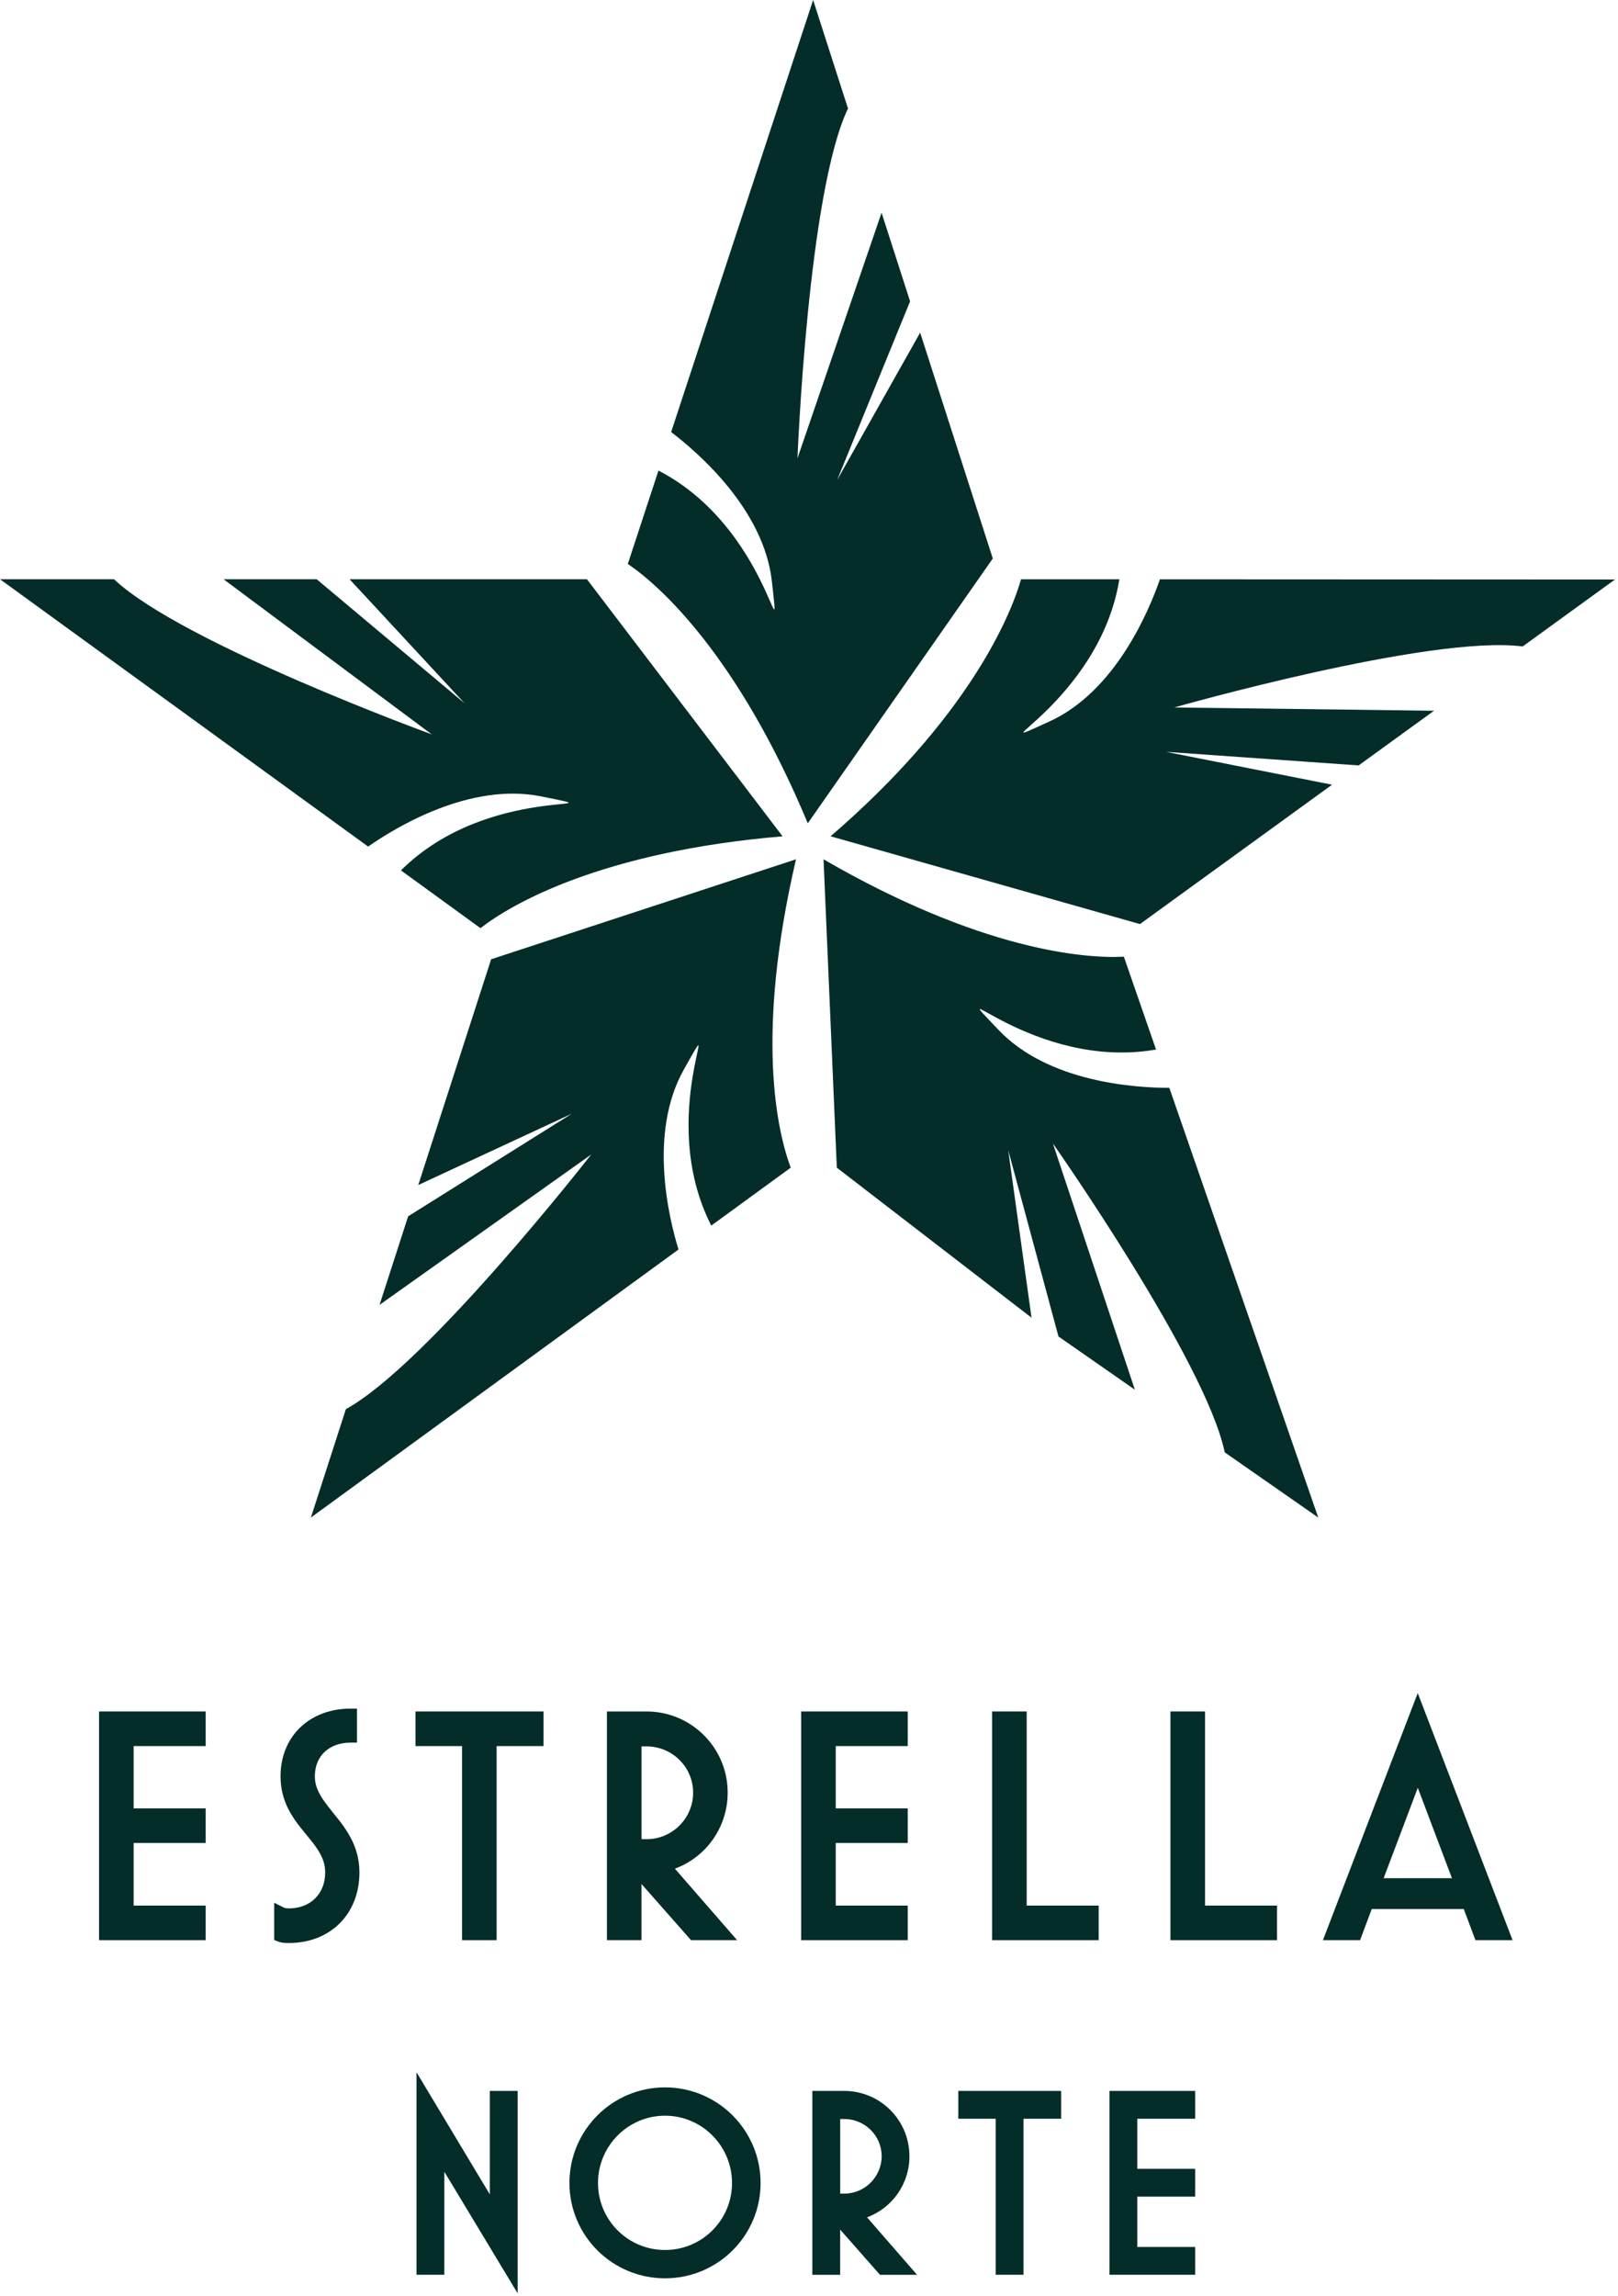 <svg xmlns="http://www.w3.org/2000/svg" width="392" height="556" viewBox="0 0 392 556" fill="none"><path d="M24 469.85H25.6H49.83V469.26V461.47H32.38V446.31H49.83V437.93H32.38V422.84H49.83V414.46H24V469.85Z" fill="#042D29"></path><path d="M79.37 437.3C78.45 436.11 77.67 434.96 77.13 433.81C76.59 432.65 76.28 431.49 76.28 430.16C76.29 427.54 77.21 425.59 78.7 424.2C80.2 422.82 82.34 422.01 84.89 422H86.49V413.77H84.89C80.15 413.77 75.91 415.34 72.85 418.22C69.79 421.09 67.97 425.25 67.97 430.12V430.16C67.97 433.25 68.72 435.84 69.83 438.04C71.5 441.34 73.88 443.79 75.7 446.14C76.61 447.31 77.39 448.46 77.93 449.63C78.47 450.81 78.78 452.03 78.78 453.46C78.78 456.13 77.85 458.25 76.33 459.75C74.81 461.24 72.66 462.14 70.01 462.15H69.99C69.43 462.15 69 462.07 68.75 461.94L66.43 460.78V469.81L67.47 470.2C68.44 470.56 69.34 470.52 70.01 470.53H70.03C74.96 470.53 79.27 468.8 82.31 465.76C85.35 462.72 87.08 458.41 87.08 453.48V453.46C87.08 450.38 86.33 447.77 85.22 445.54C83.56 442.19 81.17 439.67 79.35 437.29" fill="#042D29"></path><path d="M100.67 422.84H101.26H111.94V469.85H120.32V422.84H131.68V414.46H100.67V422.84Z" fill="#042D29"></path><path d="M156.65 422.92C159.76 422.92 162.57 424.17 164.62 426.2C166.67 428.23 167.93 431.02 167.93 434.12C167.93 437.22 166.67 440.03 164.62 442.08C162.57 444.13 159.76 445.39 156.65 445.39H155.43V422.91H156.65V422.92ZM176.3 434.12C176.3 423.26 167.51 414.46 156.64 414.46H147.04V469.85H155.42V456.24L167.42 469.85H178.59L163.51 452.53C171.13 449.73 176.3 442.43 176.3 434.11" fill="#042D29"></path><path d="M194.1 469.85H194.69H195.7H219.92V461.47H202.48V446.31H219.92V437.93H202.48V422.84H219.92V414.46H194.1V469.85Z" fill="#042D29"></path><path d="M248.74 414.46H248.14H240.36V469.85H241.96H266.18V461.47H248.74V414.46Z" fill="#042D29"></path><path d="M291.95 414.46H291.35H283.57V469.85H285.17H309.39V461.47H291.95V414.46Z" fill="#042D29"></path><path d="M343.49 432.93L351.77 454.84H335.22L343.5 432.93H343.49ZM343.49 410L342.93 411.44L320.51 469.85H329.51L332.33 462.31H354.64L357.46 469.85H366.46L343.48 410H343.49Z" fill="#042D29"></path><path d="M118.67 531.41L100.91 501.83V550.87H107.65V525.92L125.41 555.37V506.35H118.67V531.41Z" fill="#042D29"></path><path d="M161.11 544.87C156.62 544.87 152.57 543.06 149.63 540.12C146.69 537.18 144.88 533.13 144.88 528.64C144.88 524.15 146.7 520.09 149.64 517.13C152.58 514.18 156.63 512.35 161.12 512.35C165.6 512.35 169.65 514.18 172.59 517.13C175.53 520.09 177.34 524.15 177.35 528.64C177.35 533.13 175.54 537.18 172.6 540.12C169.66 543.06 165.61 544.87 161.12 544.87M161.11 505.49C148.33 505.49 137.96 515.86 137.96 528.64C137.96 535.03 140.56 540.81 144.75 544.98C148.94 549.15 154.73 551.73 161.12 551.73C167.51 551.73 173.3 549.15 177.48 544.98C181.67 540.81 184.27 535.03 184.27 528.64C184.27 515.86 173.89 505.49 161.12 505.49" fill="#042D29"></path><path d="M204.53 513.15C207.03 513.15 209.29 514.16 210.94 515.79C212.59 517.42 213.6 519.66 213.6 522.16C213.6 524.65 212.58 526.91 210.94 528.56C209.29 530.21 207.03 531.22 204.54 531.22H203.56V513.15H204.54H204.53ZM220.33 522.15C220.33 513.42 213.26 506.35 204.53 506.35H196.81V550.88H203.55V539.94L213.2 550.88H222.18L210.06 536.96C216.18 534.71 220.34 528.84 220.34 522.16" fill="#042D29"></path><path d="M232.17 513.09H232.65H241.23V550.87H247.97V513.09H257.09V506.35H232.17V513.09Z" fill="#042D29"></path><path d="M289.56 513.09V506.35H268.8V550.87H269.28H270.08H289.56V544.14H275.54V531.95H289.56V525.21H275.54V513.09H289.56Z" fill="#042D29"></path><path d="M189.6 202.53C145.85 206.2 123.83 218.95 116.41 224.77L97.14 210.78C118.59 189.46 152.07 197.13 131.15 192.87C113.93 189.36 95.89 200.34 89.19 205.01L0 140.27H27.62C43.99 155.74 104.6 177.84 104.6 177.84L54.16 140.27H76.72L112.56 170.32L84.69 140.27H142.2L189.59 202.52L189.6 202.53Z" fill="#042D29"></path><path d="M201.22 202.53C234.47 173.89 244.79 149.35 247.37 140.28H271.19C266.37 170.13 234.76 183.57 254.2 174.74C270.2 167.48 278.34 148 281.02 140.29L391.26 140.34L368.9 156.55C346.56 153.64 284.51 171.32 284.51 171.32L347.42 172.12L329.16 185.36L282.49 182.07L322.72 190.03L276.18 223.78L201.22 202.52V202.53Z" fill="#042D29"></path><path d="M195.7 199.36C178.81 158.87 159.93 141.84 152.1 136.57L159.53 113.96C186.41 127.84 189.35 162.02 187.01 140.82C185.09 123.37 169.1 109.57 162.6 104.63L197 0L205.45 26.27C195.72 46.57 193.21 110.97 193.21 110.97L213.58 51.51L220.49 72.97L202.82 116.25L222.93 80.55L240.53 135.25L195.71 199.37L195.7 199.36Z" fill="#042D29"></path><path d="M199.51 208.09C237.5 230.09 262.85 232.21 272.28 231.67L280.08 254.16C250.28 259.39 227.21 233.96 241.93 249.42C254.04 262.14 275.13 263.44 283.3 263.44L319.38 367.5L296.72 351.71C292.15 329.67 255.09 276.91 255.09 276.91L274.95 336.54L256.44 323.65L244.26 278.52L249.91 319.1L202.74 282.77L199.52 208.09H199.51Z" fill="#042D29"></path><path d="M192.85 208.09C182.91 250.81 188.3 273.93 191.57 282.77L172.32 296.8C158.6 269.86 176.18 240.39 165.7 258.97C157.07 274.26 161.99 294.79 164.38 302.59L75.32 367.5L83.8 341.24C103.56 330.43 143.23 279.59 143.23 279.59L91.95 316L98.88 294.55L138.52 269.71L101.33 286.98L118.99 232.3L192.85 208.09Z" fill="#042D29"></path></svg>